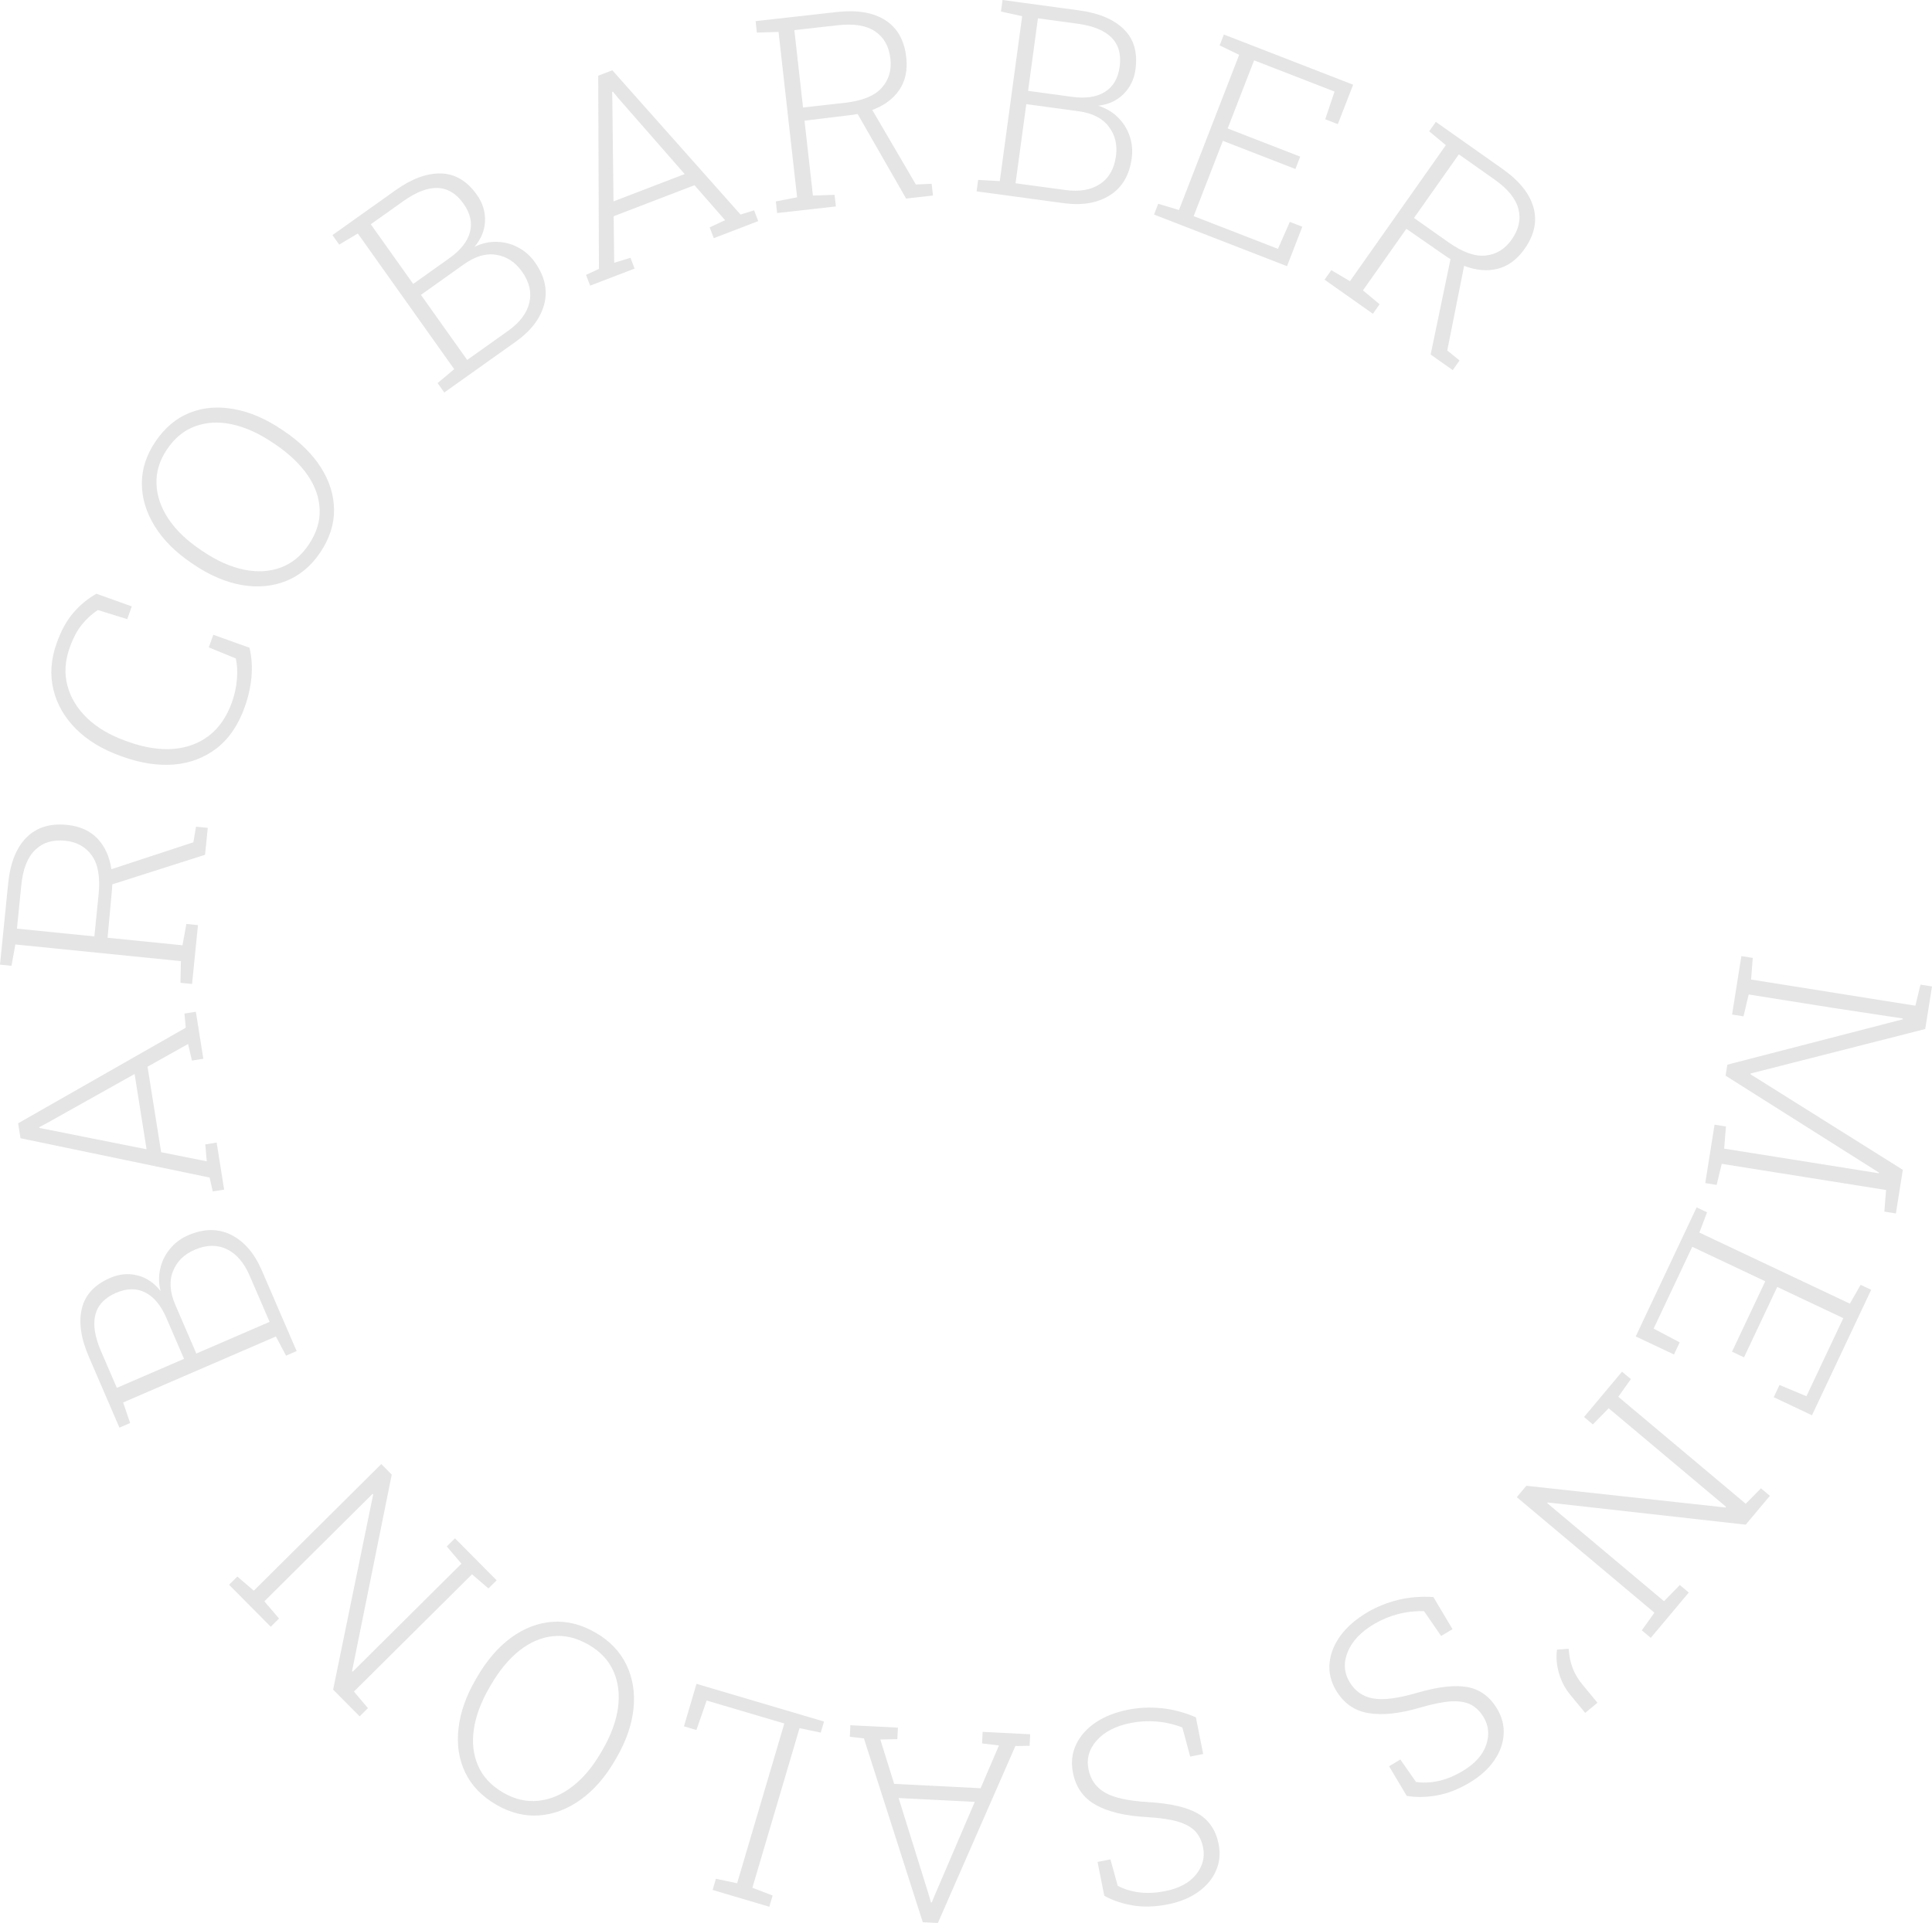 <?xml version="1.0" encoding="UTF-8"?> <svg xmlns="http://www.w3.org/2000/svg" width="227" height="226" viewBox="0 0 227 226" fill="none"> <path d="M204.602 112.367L205.941 112.58L205.742 115.121L225.047 118.196L225.646 115.719L227 115.934L226.204 120.937L205.689 126.161L205.674 126.253L223.572 137.485L222.757 142.611L221.403 142.396L221.602 139.855L202.296 136.779L201.697 139.257L200.359 139.044L201.451 132.178L202.789 132.391L202.581 134.994L220.748 137.888L220.775 137.813L202.746 126.418L202.952 125.125L223.579 119.793L223.563 119.696L215.231 118.432L205.463 116.876L204.849 119.445L203.51 119.232L204.602 112.367Z" fill="#E5E5E5"></path> <path d="M199.346 141.896L200.571 142.475L199.67 144.859L217.348 153.212L218.615 151.001L219.854 151.586L212.898 166.33L208.405 164.207L209.083 162.769L212.248 164.092L216.578 154.916L208.817 151.249L204.913 159.523L203.504 158.858L207.408 150.584L198.83 146.531L194.294 156.144L197.355 157.762L196.683 159.186L192.19 157.063L199.346 141.896Z" fill="#E5E5E5"></path> <path d="M190.58 161.208L191.618 162.08L190.141 164.156L205.116 176.731L206.903 174.915L207.953 175.797L205.11 179.188L181.84 176.578L181.804 176.669L195.514 188.182L197.371 186.282L198.421 187.164L193.956 192.489L192.906 191.608L194.383 189.531L178.215 175.955L179.336 174.617L202.755 177.17L202.792 177.078L189.01 165.506L187.153 167.405L186.115 166.534L190.58 161.208Z" fill="#E5E5E5"></path> <path d="M182.94 193.874L184.31 193.772C184.364 194.603 184.518 195.352 184.772 196.019C185.018 196.691 185.406 197.348 185.935 197.989L187.692 200.115L186.252 201.307L184.515 199.205C183.893 198.452 183.446 197.601 183.174 196.653C182.895 195.711 182.817 194.785 182.94 193.874Z" fill="#E5E5E5"></path> <path d="M160.614 189.514C161.721 188.854 162.932 188.362 164.249 188.036C165.566 187.711 166.955 187.597 168.415 187.694L170.663 191.47L169.325 192.268L167.315 189.348C166.237 189.325 165.203 189.446 164.212 189.71C163.221 189.974 162.293 190.364 161.427 190.88C159.893 191.795 158.869 192.877 158.356 194.126C157.834 195.381 157.905 196.566 158.569 197.682C159.207 198.753 160.127 199.396 161.33 199.61C162.525 199.83 164.259 199.606 166.534 198.94C168.986 198.227 170.952 198.006 172.429 198.274C173.903 198.557 175.065 199.412 175.915 200.841C176.489 201.805 176.74 202.816 176.669 203.874C176.598 204.933 176.224 205.948 175.546 206.921C174.864 207.908 173.903 208.771 172.663 209.51C171.352 210.292 170.066 210.792 168.806 211.011C167.547 211.23 166.372 211.247 165.283 211.061L163.21 207.58L164.535 206.79L166.378 209.429C167.211 209.549 168.088 209.51 169.009 209.312C169.931 209.113 170.878 208.724 171.85 208.144C173.286 207.288 174.208 206.267 174.614 205.082C175.017 203.91 174.92 202.825 174.325 201.825C173.937 201.173 173.454 200.687 172.876 200.366C172.29 200.05 171.518 199.912 170.562 199.95C169.602 200.002 168.369 200.246 166.865 200.684C164.426 201.4 162.391 201.615 160.759 201.33C159.132 201.054 157.872 200.166 156.979 198.666C156.363 197.631 156.109 196.554 156.217 195.437C156.326 194.32 156.757 193.247 157.51 192.217C158.268 191.197 159.303 190.296 160.614 189.514Z" fill="#E5E5E5"></path> <path d="M132.552 200.932C133.815 200.681 135.121 200.623 136.471 200.757C137.821 200.891 139.168 201.249 140.511 201.829L141.367 206.14L139.84 206.444L138.921 203.019C137.914 202.637 136.899 202.404 135.877 202.321C134.854 202.239 133.849 202.295 132.861 202.492C131.109 202.84 129.783 203.517 128.881 204.523C127.97 205.53 127.64 206.671 127.893 207.945C128.136 209.168 128.789 210.082 129.851 210.687C130.903 211.293 132.612 211.663 134.979 211.797C137.528 211.947 139.454 212.396 140.757 213.143C142.051 213.903 142.86 215.098 143.184 216.729C143.402 217.83 143.301 218.867 142.88 219.841C142.46 220.814 141.767 221.646 140.803 222.335C139.831 223.037 138.637 223.529 137.221 223.81C135.724 224.108 134.345 224.149 133.084 223.933C131.824 223.718 130.712 223.34 129.747 222.801L128.958 218.826L130.47 218.525L131.325 221.629C132.07 222.022 132.909 222.278 133.844 222.4C134.779 222.521 135.801 222.472 136.911 222.251C138.551 221.925 139.761 221.271 140.54 220.29C141.311 219.321 141.583 218.266 141.356 217.124C141.209 216.38 140.916 215.76 140.479 215.264C140.032 214.771 139.351 214.381 138.437 214.097C137.515 213.825 136.272 213.643 134.708 213.551C132.17 213.409 130.18 212.931 128.737 212.116C127.296 211.311 126.406 210.053 126.066 208.34C125.831 207.158 125.952 206.059 126.428 205.042C126.903 204.026 127.668 203.159 128.722 202.441C129.778 201.733 131.055 201.23 132.552 200.932Z" fill="#E5E5E5"></path> <path d="M121.041 203.821L120.973 205.175L119.303 205.201L110.196 226L108.423 225.911L101.506 204.307L99.847 204.114L99.915 202.76L105.5 203.04L105.432 204.395L103.433 204.435L105.059 209.651L115.217 210.161L117.372 205.135L115.388 204.895L115.456 203.54L121.041 203.821ZM114.529 211.766L105.583 211.316L109.116 222.653L109.381 223.587L109.475 223.592L109.848 222.689L114.529 211.766Z" fill="#E5E5E5"></path> <path d="M96.818 202.325L96.434 203.626L93.942 203.1L88.401 221.86L90.778 222.774L90.39 224.09L83.728 222.119L84.116 220.804L86.608 221.33L92.153 202.555L83.026 199.855L81.825 203.32L80.361 202.887L81.835 197.894L96.818 202.325Z" fill="#E5E5E5"></path> <path d="M70.008 191.897C71.66 192.857 72.859 194.113 73.604 195.663C74.349 197.214 74.626 198.931 74.433 200.814C74.236 202.706 73.563 204.641 72.416 206.617L72.267 206.874C71.115 208.859 69.769 210.402 68.229 211.503C66.685 212.612 65.059 213.229 63.353 213.355C61.647 213.481 59.963 213.061 58.302 212.095C56.605 211.109 55.388 209.843 54.652 208.298C53.916 206.752 53.656 205.038 53.871 203.157C54.072 201.279 54.749 199.347 55.902 197.361L56.051 197.105C57.203 195.119 58.54 193.571 60.062 192.46C61.583 191.35 63.197 190.732 64.903 190.606C66.609 190.48 68.311 190.91 70.008 191.897ZM69.187 193.312C67.768 192.487 66.368 192.148 64.986 192.294C63.595 192.435 62.278 192.998 61.034 193.981C59.786 194.974 58.663 196.328 57.667 198.045L57.503 198.328C56.512 200.035 55.902 201.675 55.673 203.249C55.444 204.822 55.613 206.248 56.18 207.527C56.733 208.81 57.714 209.861 59.123 210.68C60.479 211.468 61.855 211.787 63.251 211.637C64.642 211.497 65.975 210.938 67.251 209.961C68.512 208.987 69.636 207.651 70.622 205.953L70.786 205.67C71.777 203.963 72.385 202.315 72.61 200.728C72.826 199.135 72.651 197.699 72.084 196.42C71.517 195.141 70.552 194.105 69.187 193.312Z" fill="#E5E5E5"></path> <path d="M58.352 185.726L57.391 186.681L55.458 185.021L41.585 198.803L43.23 200.749L42.257 201.715L39.141 198.574L43.85 175.621L43.762 175.576L31.061 188.195L32.783 190.218L31.81 191.184L26.915 186.251L27.888 185.284L29.821 186.945L44.799 172.064L46.028 173.303L41.362 196.41L41.45 196.455L54.218 183.771L52.496 181.747L53.458 180.792L58.352 185.726Z" fill="#E5E5E5"></path> <path d="M34.853 158.786L33.609 159.323L32.416 157.071L14.47 164.826L15.29 167.239L14.032 167.783L10.432 159.44C9.497 157.274 9.226 155.388 9.619 153.781C10.002 152.178 11.108 150.981 12.939 150.19C14.026 149.72 15.103 149.622 16.172 149.897C17.226 150.165 18.125 150.779 18.866 151.737C18.639 150.817 18.628 149.927 18.834 149.069C19.037 148.2 19.422 147.428 19.99 146.753C20.554 146.067 21.255 145.544 22.094 145.181C23.963 144.374 25.659 144.36 27.183 145.139C28.703 145.908 29.897 147.299 30.765 149.312L34.853 158.786ZM21.622 159.698L19.554 154.904C18.912 153.416 18.084 152.415 17.071 151.902C16.054 151.379 14.906 151.394 13.629 151.946C10.978 153.091 10.394 155.381 11.876 158.816L13.729 163.109L21.622 159.698ZM31.676 155.354L29.335 149.93C28.672 148.394 27.777 147.355 26.649 146.812C25.508 146.264 24.246 146.289 22.864 146.886C21.615 147.426 20.768 148.267 20.322 149.41C19.863 150.548 19.959 151.871 20.609 153.378L23.067 159.074L31.676 155.354Z" fill="#E5E5E5"></path> <path d="M26.336 139.809L24.997 140.022L24.628 138.392L2.41 133.771L2.131 132.016L21.827 120.782L21.672 119.118L23.011 118.905L23.89 124.431L22.551 124.644L22.099 122.696L17.335 125.364L18.934 135.416L24.293 136.488L24.119 134.496L25.457 134.283L26.336 139.809ZM17.223 135.073L15.815 126.222L5.46 132.023L4.602 132.475L4.616 132.567L5.575 132.746L17.223 135.073Z" fill="#E5E5E5"></path> <path d="M22.566 115.642L21.202 115.505L21.254 112.957L1.804 110.999L1.348 113.507L0 113.371L0.957 103.849C1.2 101.429 1.914 99.626 3.098 98.44C4.282 97.243 5.872 96.745 7.866 96.946C9.385 97.099 10.583 97.637 11.461 98.561C12.328 99.484 12.871 100.682 13.088 102.156L22.721 98.99L23.03 97.156L24.41 97.295L24.092 100.459L13.191 103.936C13.182 104.228 13.162 104.529 13.131 104.839L12.638 110.21L21.442 111.096L21.897 108.588L23.261 108.725L22.566 115.642ZM11.088 110.054L11.586 105.106C11.789 103.09 11.524 101.57 10.792 100.546C10.06 99.522 9.017 98.942 7.663 98.805C6.207 98.659 5.033 99.016 4.143 99.877C3.243 100.737 2.697 102.112 2.507 104.005L1.991 109.138L11.088 110.054Z" fill="#E5E5E5"></path> <path d="M28.75 83.109C27.994 85.222 26.892 86.836 25.445 87.951C24.002 89.056 22.336 89.69 20.447 89.852C18.552 90 16.548 89.696 14.436 88.939L14.158 88.84C12.036 88.079 10.296 87.025 8.936 85.677C7.58 84.319 6.693 82.775 6.275 81.047C5.851 79.305 5.98 77.481 6.663 75.573C7.191 74.096 7.85 72.903 8.639 71.993C9.428 71.084 10.326 70.346 11.334 69.78L15.484 71.267L14.948 72.764L11.493 71.692C10.783 72.166 10.16 72.737 9.622 73.405C9.076 74.07 8.597 74.975 8.188 76.12C7.631 77.675 7.544 79.167 7.926 80.596C8.302 82.011 9.077 83.282 10.251 84.409C11.418 85.523 12.921 86.409 14.759 87.068L15.067 87.178C16.973 87.862 18.737 88.141 20.359 88.016C21.972 87.887 23.371 87.368 24.557 86.457C25.747 85.537 26.643 84.236 27.245 82.553C27.564 81.663 27.761 80.757 27.838 79.835C27.914 78.913 27.87 78.097 27.705 77.386L24.531 76.083L25.062 74.601L29.314 76.125C29.57 77.199 29.648 78.337 29.549 79.537C29.444 80.725 29.178 81.916 28.75 83.109Z" fill="#E5E5E5"></path> <path d="M37.624 64.932C36.557 66.518 35.226 67.632 33.63 68.274C32.035 68.915 30.305 69.078 28.44 68.761C26.566 68.439 24.682 67.64 22.786 66.364L22.541 66.198C20.637 64.916 19.187 63.47 18.192 61.861C17.188 60.245 16.68 58.581 16.667 56.869C16.654 55.157 17.184 53.504 18.256 51.909C19.352 50.279 20.695 49.148 22.285 48.515C23.874 47.882 25.6 47.736 27.462 48.075C29.321 48.4 31.203 49.204 33.107 50.486L33.352 50.651C35.256 51.933 36.712 53.37 37.719 54.963C38.726 56.555 39.236 58.208 39.248 59.92C39.261 61.632 38.72 63.302 37.624 64.932ZM36.267 64.018C37.183 62.656 37.614 61.28 37.559 59.891C37.511 58.493 37.037 57.14 36.138 55.834C35.231 54.521 33.954 53.311 32.309 52.203L32.037 52.02C30.401 50.918 28.805 50.201 27.251 49.868C25.697 49.536 24.264 49.61 22.952 50.092C21.636 50.559 20.523 51.469 19.613 52.822C18.738 54.124 18.329 55.477 18.386 56.881C18.435 58.279 18.904 59.647 19.794 60.986C20.681 62.309 21.939 63.52 23.567 64.616L23.839 64.799C25.476 65.901 27.078 66.617 28.646 66.947C30.221 67.267 31.664 67.187 32.976 66.706C34.289 66.224 35.386 65.329 36.267 64.018Z" fill="#E5E5E5"></path> <path d="M52.2 46.128L51.415 45.023L53.367 43.386L42.042 27.441L39.855 28.748L39.061 27.63L46.463 22.365C48.384 20.998 50.171 20.339 51.823 20.388C53.47 20.428 54.871 21.261 56.026 22.887C56.712 23.853 57.032 24.887 56.987 25.99C56.945 27.078 56.533 28.085 55.751 29.011C56.603 28.596 57.47 28.4 58.352 28.423C59.243 28.439 60.078 28.655 60.857 29.07C61.644 29.479 62.303 30.056 62.832 30.801C64.011 32.462 64.379 34.118 63.936 35.773C63.501 37.42 62.391 38.88 60.605 40.15L52.2 46.128ZM48.547 33.37L52.8 30.345C54.12 29.406 54.925 28.387 55.215 27.288C55.514 26.184 55.26 25.064 54.453 23.929C52.781 21.574 50.421 21.481 47.374 23.648L43.565 26.357L48.547 33.37ZM54.891 42.302L59.703 38.879C61.065 37.91 61.894 36.817 62.189 35.6C62.486 34.368 62.199 33.139 61.327 31.91C60.538 30.801 59.539 30.148 58.329 29.95C57.121 29.738 55.849 30.108 54.511 31.059L49.458 34.654L54.891 42.302Z" fill="#E5E5E5"></path> <path d="M69.34 33.57L68.855 32.304L70.372 31.604L70.288 8.896L71.946 8.26L87.008 25.215L88.603 24.719L89.089 25.985L83.868 27.99L83.382 26.724L85.194 25.878L81.598 21.766L72.102 25.413L72.164 30.883L74.076 30.299L74.561 31.565L69.34 33.57ZM72.083 23.668L80.445 20.456L72.629 11.52L72.009 10.773L71.922 10.807L71.946 11.783L72.083 23.668Z" fill="#E5E5E5"></path> <path d="M91.308 25.038L91.155 23.674L93.656 23.189L91.475 3.749L88.929 3.832L88.778 2.484L98.282 1.416C100.697 1.145 102.609 1.464 104.017 2.372C105.435 3.279 106.256 4.729 106.48 6.723C106.65 8.241 106.376 9.526 105.658 10.579C104.939 11.622 103.883 12.405 102.489 12.927L107.609 21.685L109.465 21.602L109.62 22.98L106.462 23.335L100.771 13.403C100.484 13.456 100.186 13.5 99.877 13.534L94.526 14.182L95.513 22.981L98.059 22.899L98.212 24.262L91.308 25.038ZM94.352 12.633L99.29 12.079C101.303 11.853 102.732 11.274 103.578 10.342C104.425 9.411 104.772 8.268 104.62 6.916C104.457 5.46 103.861 4.387 102.833 3.697C101.804 2.997 100.345 2.753 98.456 2.965L93.332 3.541L94.352 12.633Z" fill="#E5E5E5"></path> <path d="M114.745 22.489L114.927 21.145L117.47 21.286L120.098 1.902L117.61 1.359L117.794 0L126.793 1.222C129.128 1.539 130.883 2.28 132.056 3.446C133.23 4.602 133.683 6.168 133.415 8.145C133.256 9.319 132.783 10.293 131.997 11.067C131.223 11.833 130.234 12.286 129.03 12.426C129.936 12.707 130.702 13.157 131.331 13.777C131.97 14.399 132.432 15.127 132.717 15.963C133.012 16.8 133.098 17.672 132.975 18.578C132.702 20.596 131.838 22.057 130.385 22.961C128.942 23.866 127.134 24.171 124.963 23.876L114.745 22.489ZM120.795 10.679L125.965 11.381C127.571 11.599 128.854 11.406 129.816 10.803C130.789 10.201 131.369 9.21 131.556 7.83C131.944 4.967 130.286 3.285 126.581 2.782L121.951 2.153L120.795 10.679ZM119.323 21.538L125.173 22.332C126.829 22.557 128.181 22.326 129.228 21.64C130.286 20.944 130.916 19.85 131.119 18.357C131.302 17.008 131.019 15.848 130.27 14.876C129.534 13.895 128.352 13.294 126.726 13.073L120.583 12.239L119.323 21.538Z" fill="#E5E5E5"></path> <path d="M135.592 25.215L136.083 23.95L138.523 24.681L145.596 6.444L143.302 5.336L143.798 4.057L158.987 9.956L157.189 14.592L155.708 14.016L156.803 10.763L147.35 7.092L144.244 15.098L152.768 18.409L152.205 19.862L143.681 16.552L140.248 25.401L150.152 29.247L151.548 26.078L153.015 26.648L151.217 31.283L135.592 25.215Z" fill="#E5E5E5"></path> <path d="M155.631 32.87L156.421 31.749L158.613 33.047L169.88 17.061L167.922 15.431L168.703 14.323L176.518 19.839C178.504 21.241 179.722 22.749 180.172 24.364C180.631 25.985 180.283 27.615 179.128 29.254C178.248 30.502 177.19 31.281 175.955 31.592C174.725 31.894 173.416 31.777 172.027 31.242L170.046 41.193L171.489 42.364L170.69 43.498L168.093 41.665L170.427 30.456C170.177 30.305 169.925 30.14 169.671 29.961L165.24 26.89L160.14 34.126L162.098 35.755L161.308 36.876L155.631 32.87ZM166.137 25.617L170.198 28.483C171.853 29.65 173.306 30.167 174.557 30.033C175.808 29.899 176.825 29.275 177.609 28.163C178.453 26.965 178.719 25.767 178.408 24.568C178.103 23.361 177.174 22.209 175.621 21.113L171.407 18.14L166.137 25.617Z" fill="#E5E5E5"></path> </svg> 